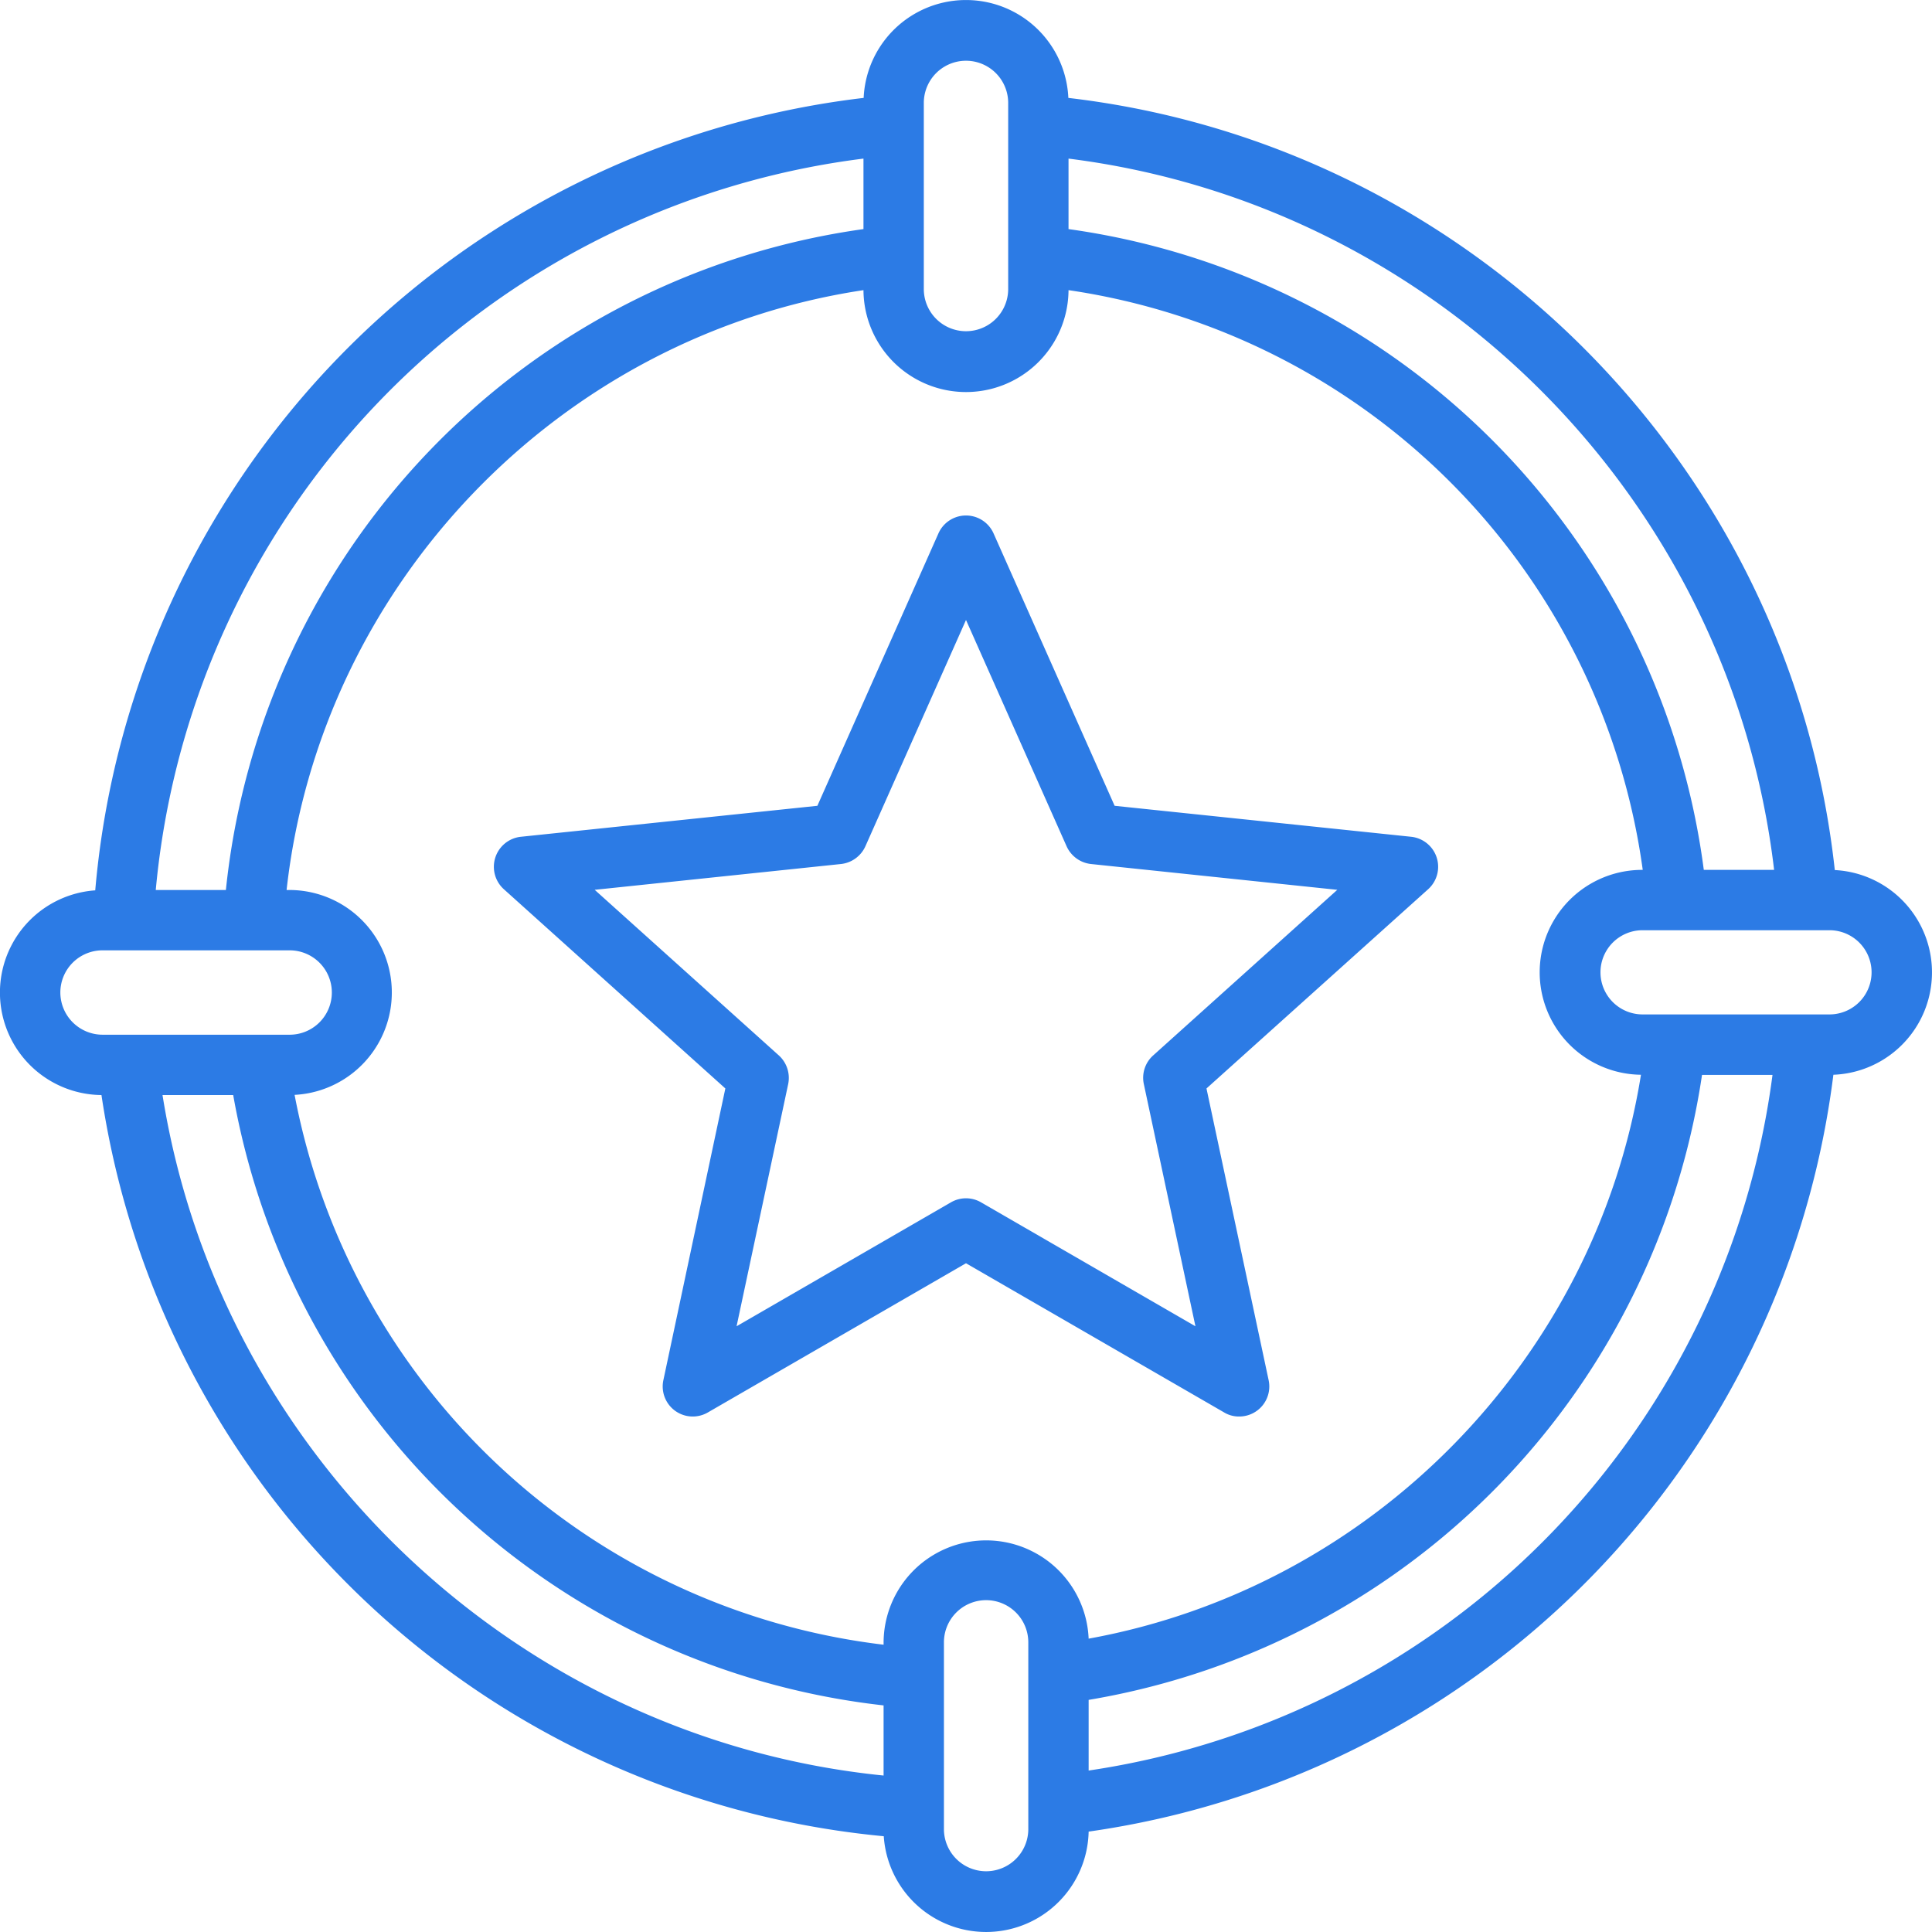 <?xml version="1.0"?>
<svg xmlns="http://www.w3.org/2000/svg" xmlns:xlink="http://www.w3.org/1999/xlink" xmlns:svgjs="http://svgjs.com/svgjs" version="1.1" width="512" height="512" x="0" y="0" viewBox="0 0 512 512" style="enable-background:new 0 0 512 512" xml:space="preserve" class=""><g><linearGradient xmlns="http://www.w3.org/2000/svg" id="GradientFill_1" gradientUnits="userSpaceOnUse" x1="256" x2="256" y1="511.998" y2=".002"><stop stop-opacity="1" stop-color="#6c54a3" offset="0"/><stop stop-opacity="1" stop-color="#2c7be5" offset="0"/></linearGradient><path xmlns="http://www.w3.org/2000/svg" d="m305.624 279.68a7.941 7.941 0 0 0 -2.5 7.595l13.679 64.2-56.794-32.831a7.951 7.951 0 0 0 -8.019 0l-56.79 32.83 13.68-64.2a8.05 8.05 0 0 0 -2.5-7.595l-48.78-43.868 65.285-6.84a8.045 8.045 0 0 0 6.462-4.717l26.653-59.954 26.651 59.955a8.048 8.048 0 0 0 6.463 4.717l65.285 6.84zm68.351-57.926-78.587-8.208-32.077-72.172a7.993 7.993 0 0 0 -14.623 0l-32.076 72.172-78.587 8.208a8 8 0 0 0 -4.481 13.915l58.681 52.785-16.416 77.266a7.964 7.964 0 0 0 11.793 8.585l68.398-39.529 68.4 39.529a7.535 7.535 0 0 0 4.009 1.085 7.962 7.962 0 0 0 7.784-9.67l-16.463-77.266 58.728-52.785a8 8 0 0 0 -4.481-13.915zm110.852 47.077h-49.527a11.156 11.156 0 0 1 0-22.312h49.53a11.156 11.156 0 1 1 0 22.312zm-196.327 200.382a214.453 214.453 0 0 0 181.232-184.344h-18.68a197.344 197.344 0 0 1 -162.552 165.618zm-15.99 15.614a11.18 11.18 0 0 1 -22.359 0v-49.482a11.18 11.18 0 1 1 22.359 0zm-229.441-194.627c15.284 95.852 94.484 170.618 191.091 180.335v-18.586a197.306 197.306 0 0 1 -172.36-161.749zm-27.076-27.17a11.174 11.174 0 0 1 11.18-11.18h49.482a11.18 11.18 0 1 1 0 22.359h-49.482a11.2 11.2 0 0 1 -11.18-11.179zm212.836-221a215.227 215.227 0 0 0 -187.552 193.828h18.585a197.312 197.312 0 0 1 168.967-175.146v-18.68zm15.991-14.857a11.18 11.18 0 0 1 22.359 0v49.527a11.18 11.18 0 0 1 -22.359 0zm190.053 257.649a27.148 27.148 0 0 1 .424-54.294h.047a180.019 180.019 0 0 0 -152.174-153.637 27.171 27.171 0 0 1 -54.341 0c-80.568 12.123-143.872 77.974-152.881 158.967h.707a27.165 27.165 0 0 1 1.416 54.294 180.683 180.683 0 0 0 156.089 145.712v-.519a27.182 27.182 0 0 1 54.34-1.085c75.143-13.633 134.3-74.059 146.372-149.438zm35.284-54.294c-11.557-97.975-89.106-176.185-186.987-188.496v18.68a197.212 197.212 0 0 1 168.354 169.816zm16.085.047c-11.651-106.795-96.371-192.175-203.119-204.628a27.15 27.15 0 0 0 -54.246 0 231.592 231.592 0 0 0 -203.638 210.005 27.158 27.158 0 0 0 1.651 54.248 231.561 231.561 0 0 0 207.317 196.42 27.18 27.18 0 0 0 54.294-1.227 231.749 231.749 0 0 0 197.364-200.571 27.151 27.151 0 0 0 .377-54.247z" fill="url(#GradientFill_1)" fill-rule="evenodd" data-original="url(#GradientFill_1)" style=""/></g></svg>
